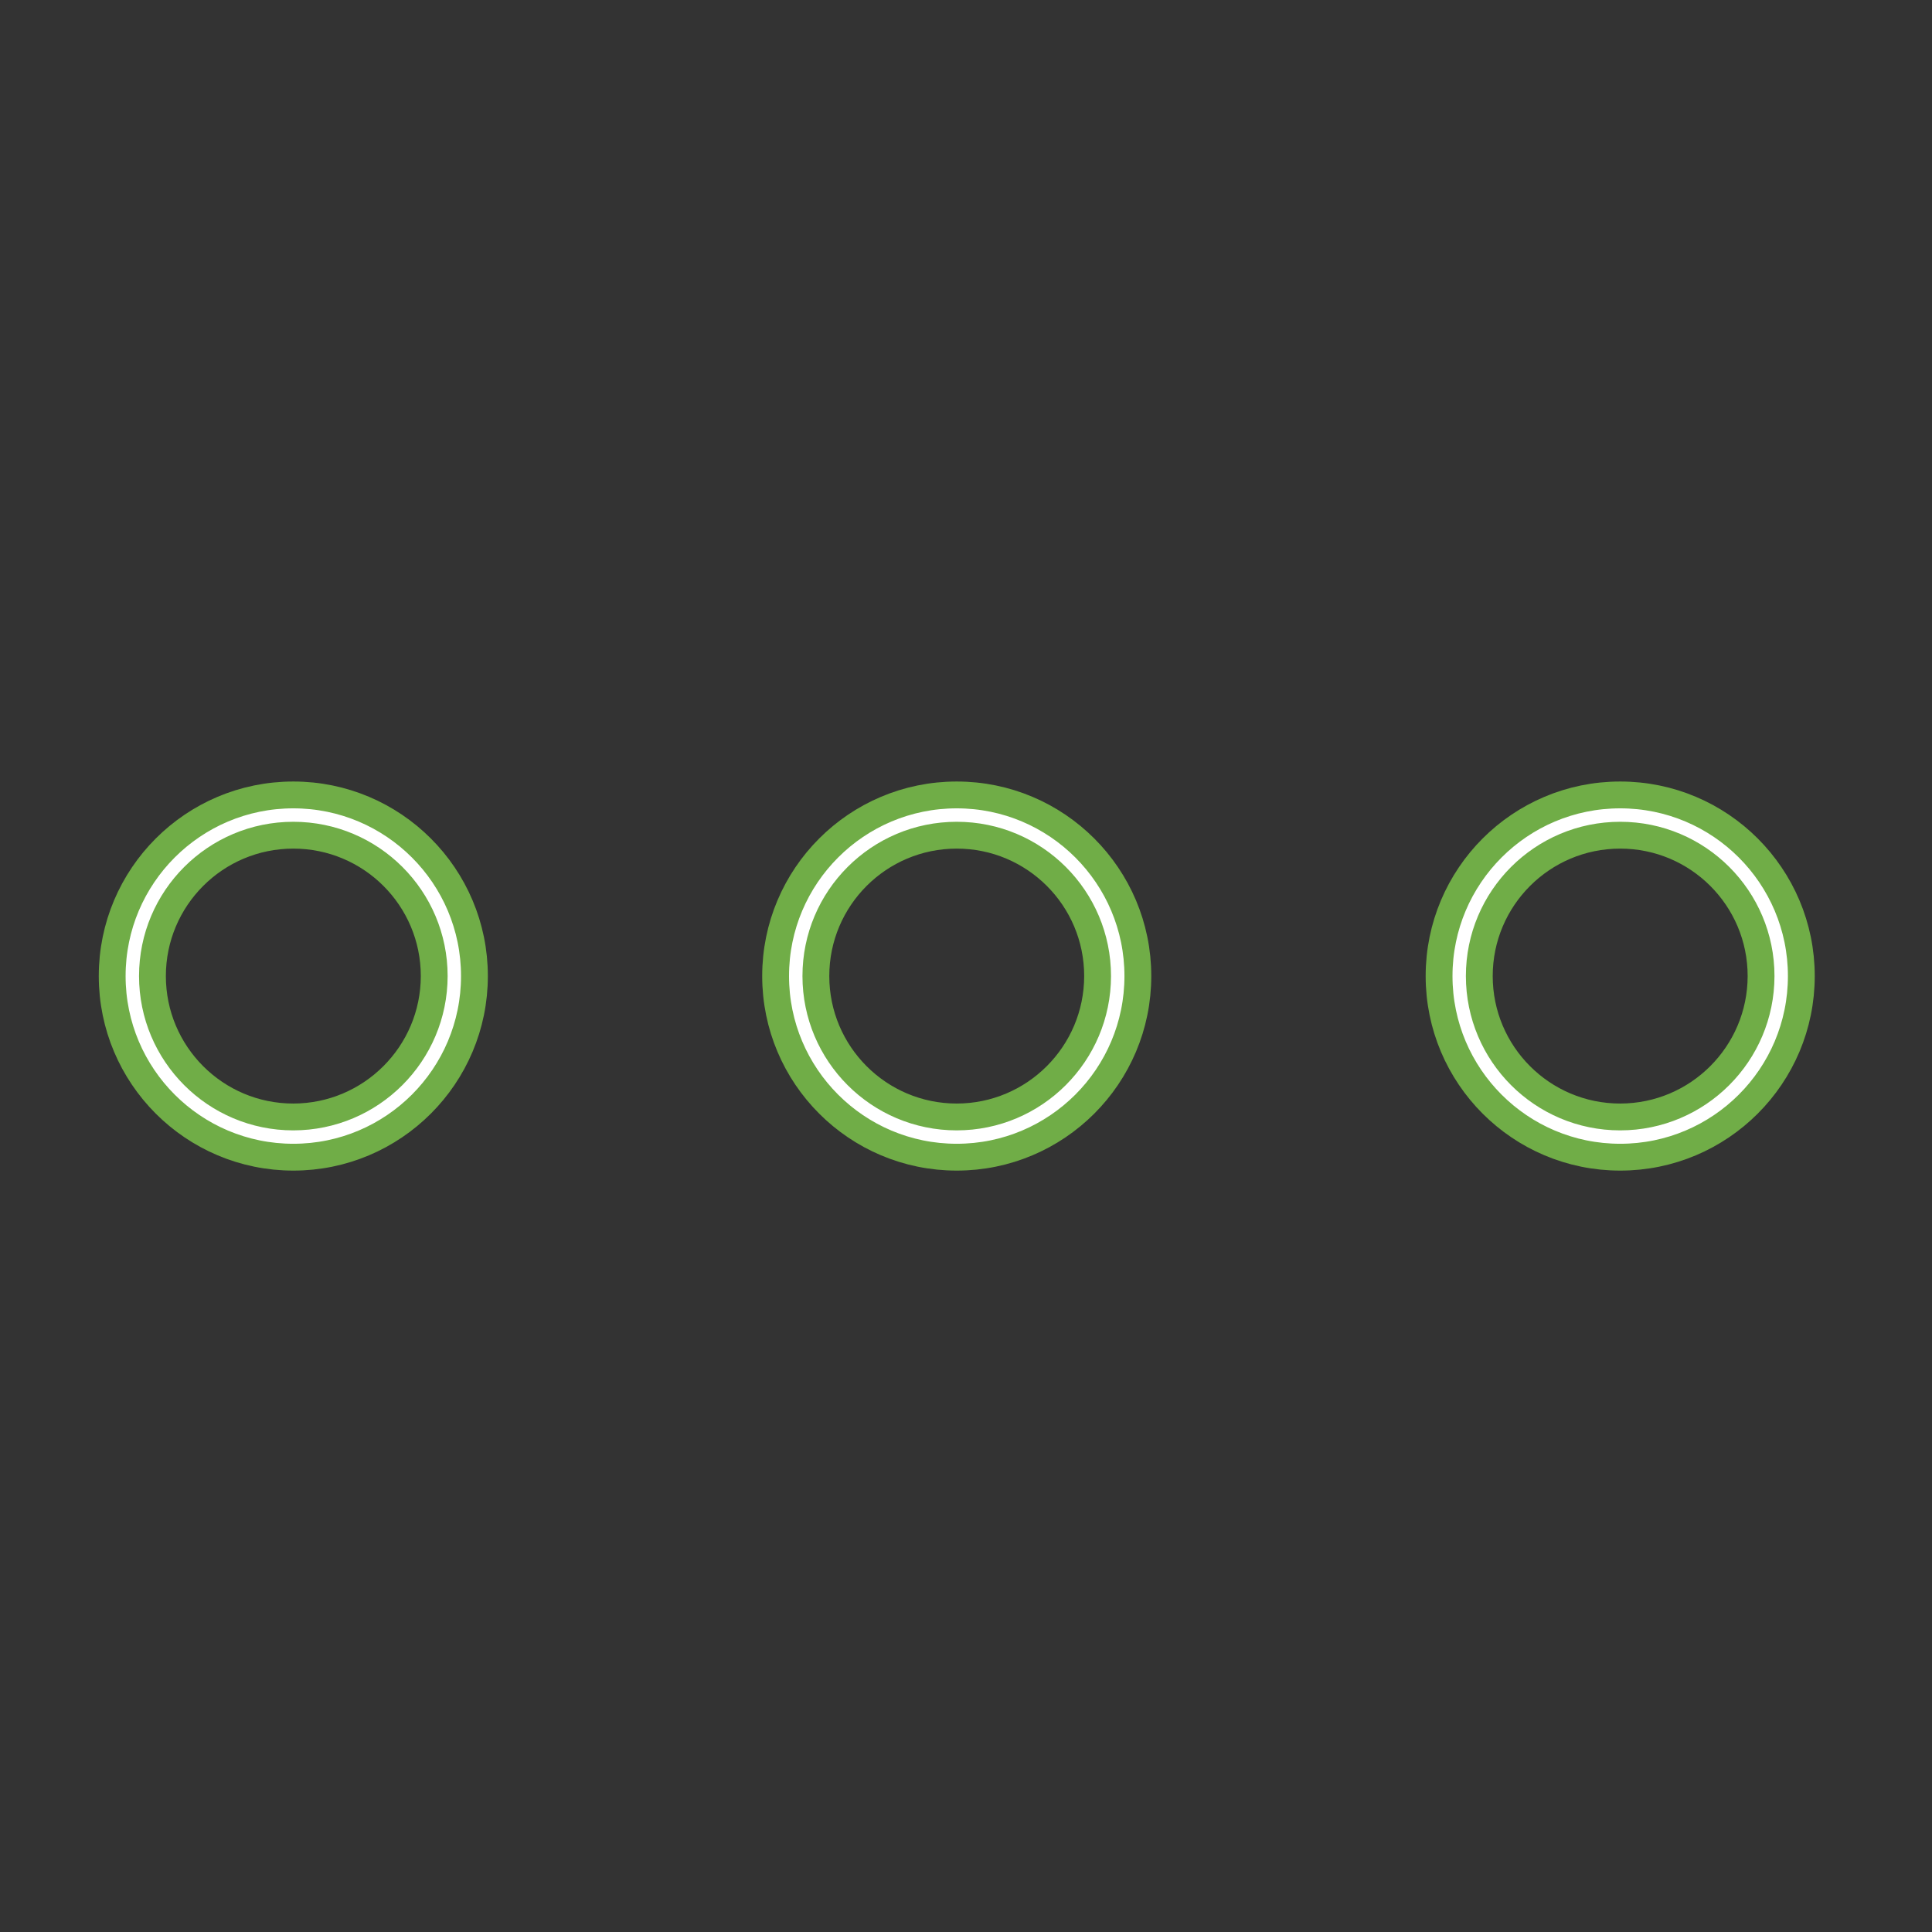 <?xml version="1.0" encoding="UTF-8"?>
<!DOCTYPE svg PUBLIC '-//W3C//DTD SVG 1.0//EN'
          'http://www.w3.org/TR/2001/REC-SVG-20010904/DTD/svg10.dtd'>
<svg height="44" overflow="hidden" viewBox="0 0 44 44" width="44" xmlns="http://www.w3.org/2000/svg" xmlns:xlink="http://www.w3.org/1999/xlink"
><rect x="0" y="0" width="44" height="44" fill="#333333" stroke="none"/><defs
  ><clipPath id="a"
    ><path d="M0 0H44V44H0z"
    /></clipPath
  ></defs
  ><g clip-path="url(#a)" fill="#FFF" stroke="#70AD47" stroke-width=".611"
  ><path d="M21.789 18.104C19.511 18.104 17.664 19.951 17.664 22.229 17.664 24.507 19.511 26.354 21.789 26.354 24.067 26.354 25.914 24.507 25.914 22.229 25.914 19.951 24.067 18.104 21.789 18.104ZM21.789 25.438C20.017 25.438 18.581 24.001 18.581 22.229 18.581 20.457 20.017 19.021 21.789 19.021 23.561 19.021 24.997 20.457 24.997 22.229 24.995 24 23.56 25.436 21.789 25.438Z"
    /><path d="M6.68 18.104C4.402 18.104 2.555 19.951 2.555 22.229 2.555 24.507 4.402 26.354 6.68 26.354 8.958 26.354 10.805 24.507 10.805 22.229 10.805 19.951 8.958 18.104 6.68 18.104ZM6.68 25.438C4.908 25.438 3.472 24.001 3.472 22.229 3.472 20.457 4.908 19.021 6.68 19.021 8.452 19.021 9.889 20.457 9.889 22.229 9.887 24 8.451 25.436 6.68 25.438Z"
    /><path d="M36.899 18.104C34.62 18.104 32.774 19.951 32.774 22.229 32.774 24.507 34.62 26.354 36.899 26.354 39.177 26.354 41.024 24.507 41.024 22.229 41.024 19.951 39.177 18.104 36.899 18.104ZM36.899 25.438C35.127 25.438 33.69 24.001 33.69 22.229 33.69 20.457 35.127 19.021 36.899 19.021 38.67 19.021 40.107 20.457 40.107 22.229 40.105 24 38.67 25.436 36.899 25.438Z"
  /></g
></svg
>
